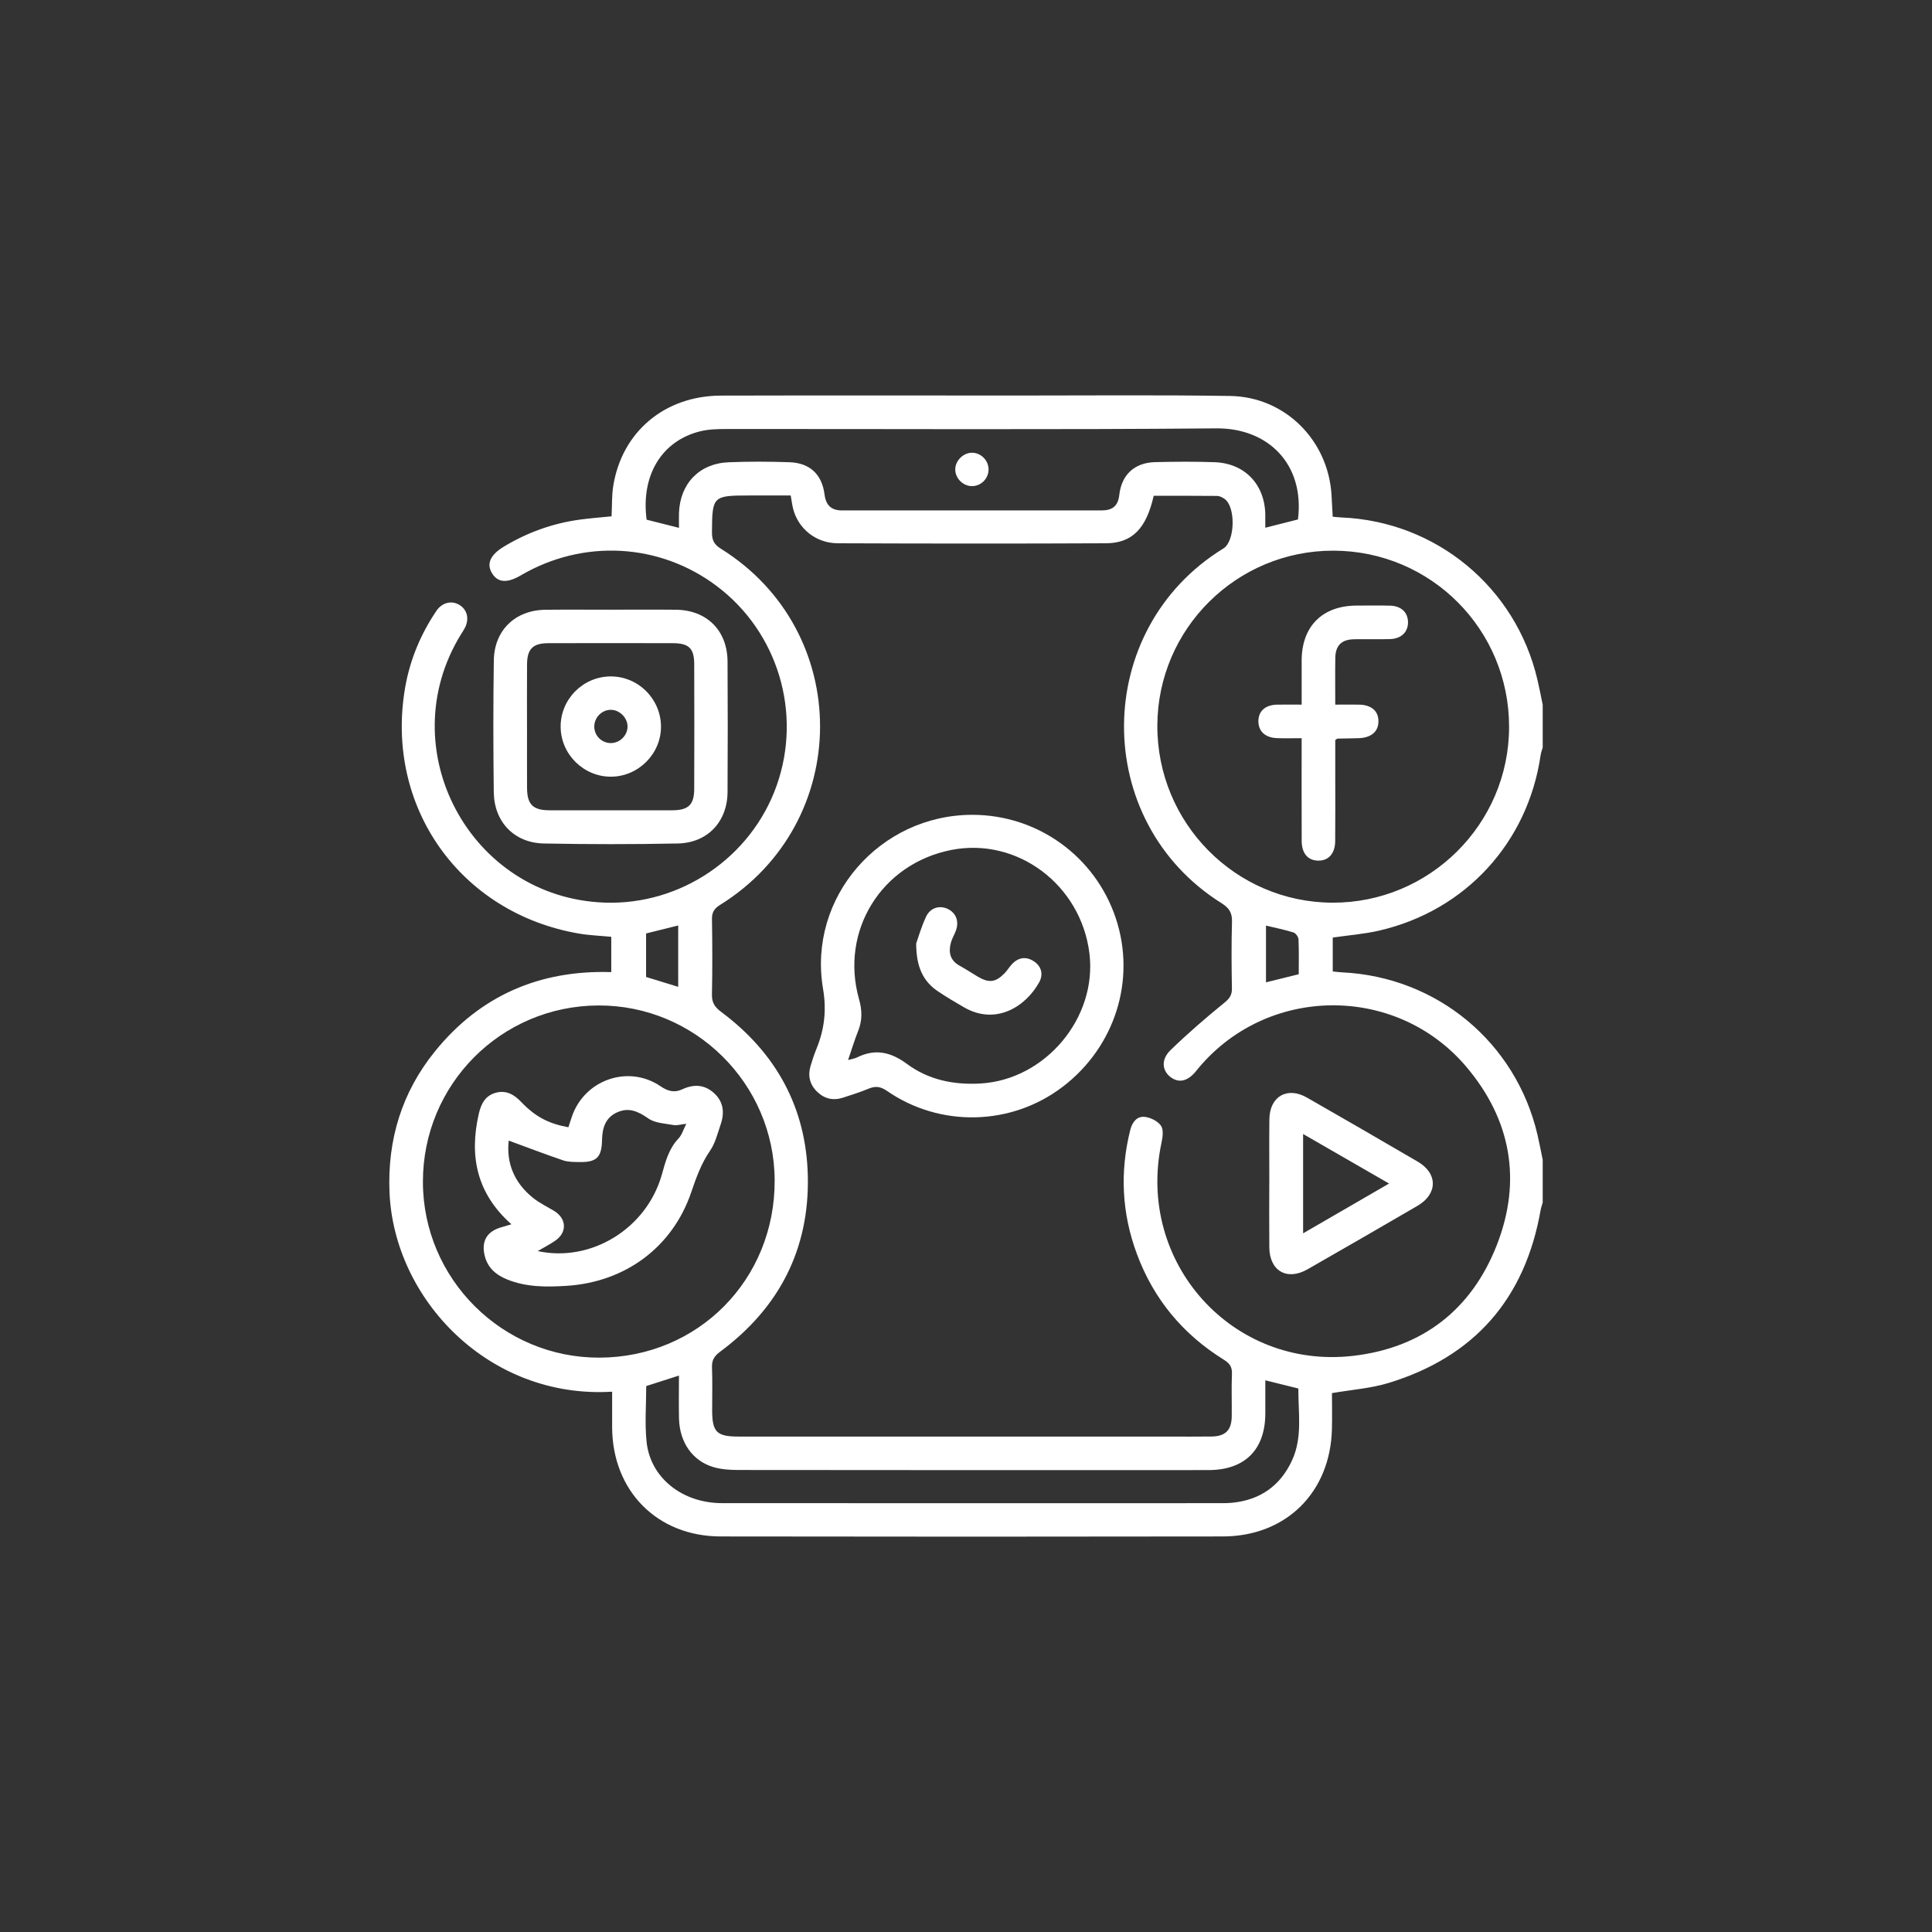 <?xml version="1.0" encoding="UTF-8"?>
<svg id="Layer_1" data-name="Layer 1" xmlns="http://www.w3.org/2000/svg" viewBox="0 0 800 800">
  <rect x="0" y="0" width="800" height="800" fill="#333333" stroke="none"/>
  <defs>
    <style>
      .cls-1 {
        fill: #fff;
      }
    </style>
  </defs>
  <path class="cls-1" d="m638.8,480.23v17.72c-.29,1.04-.67,2.05-.86,3.11-6.44,36.69-27.39,60.75-63.01,71.61-7.33,2.23-15.19,2.77-23.39,4.19,0,4.75.11,9.84-.02,14.93-.66,26.18-18.98,44.37-45.16,44.42-69.34.11-138.68.12-208.01,0-26.25-.05-44.74-18.87-44.88-45.13-.03-4.93,0-9.86,0-14.81-51.13,3.11-90.43-38.4-92.19-82.72-.86-21.65,5.12-41.24,18.76-58.12,18.72-23.17,43.39-33.83,73.07-32.9v-14.62c-4.68-.45-9.05-.6-13.32-1.33-49.34-8.44-80.57-52.63-72.02-101.92,1.99-11.47,6.41-22.03,12.91-31.69,2.4-3.57,6.48-4.47,9.7-2.4,3.14,2.02,3.99,5.73,2.12,9.42-.49.97-1.12,1.86-1.69,2.79-29.08,47.44,3.86,108.92,59.47,110.97,31.59,1.16,60.82-18.72,71.34-48.53,10.59-30.01.5-63.52-24.87-82.58-23.7-17.81-55.31-19.51-81.12-4.38-5.6,3.29-9.47,3.02-11.84-.81-2.46-3.96-.81-7.7,4.89-11.13,9.7-5.84,20.15-9.62,31.37-11.15,4.4-.6,8.83-.93,13.19-1.37.22-4.45.05-8.54.68-12.5,3.57-22.48,21.29-37.43,44.64-37.49,41.2-.11,82.4-.04,123.6-.03,29.07,0,58.15-.27,87.21.18,22.61.35,40.48,18.15,41.97,40.75.2,3.06.34,6.12.51,9.26,1.47.12,2.54.25,3.61.3,39.22,1.63,72.2,28.91,81.15,67.16.81,3.44,1.47,6.92,2.19,10.38v17.72c-.29,1.03-.7,2.05-.85,3.1-5.25,36.2-31.06,64.43-66.81,72.7-6.28,1.45-12.78,1.94-19.28,2.89v14.03c1.47.15,2.67.33,3.87.38,39.3,1.87,71.97,29,80.9,67.22.8,3.44,1.45,6.91,2.17,10.37ZM327.42,205.17c-6.02,0-11.61,0-17.2,0-15.12,0-15.33.3-15.41,15.36-.02,3.16.94,4.98,3.68,6.68,54.9,34.18,54.74,113.24-.3,147.48-2.4,1.49-3.42,3.01-3.38,5.88.17,10.41.2,20.83-.01,31.24-.07,3.36,1.17,5.22,3.82,7.19,22.7,16.92,35.22,39.59,35.88,67.92.7,30.39-11.93,54.72-36.33,72.81-2.4,1.78-3.47,3.5-3.35,6.5.23,5.9.06,11.81.07,17.72.01,9.05,1.87,10.9,10.95,10.9,59.22,0,118.45,0,177.67,0,6.06,0,12.13.07,18.19-.02,5.72-.09,8.26-2.62,8.33-8.29.08-5.91-.15-11.82.09-17.72.12-2.92-1.07-4.38-3.43-5.84-16.93-10.52-29.03-25.09-35.96-43.83-6.22-16.8-7.08-33.92-2.7-51.3.8-3.19,2.75-5.75,6.03-5.37,2.42.28,5.42,1.78,6.71,3.71,1.12,1.68.65,4.8.15,7.14-10.47,49.41,29.33,93.92,79.47,88.09,28.71-3.34,49.03-19.22,59.46-46,10.37-26.65,5.84-51.83-12.69-73.7-29.22-34.5-83.28-33.89-111.84,1.72-3.57,4.45-7.35,5.18-10.79,2.42-3.35-2.69-3.78-7.19.12-10.98,7.09-6.89,14.6-13.38,22.27-19.62,2.18-1.77,3.24-3.18,3.19-5.98-.16-9.17-.24-18.35.03-27.51.11-3.69-1.08-5.75-4.26-7.74-54.26-33.94-53.83-113.45.71-146.93,4.86-2.98,5.17-17.38.4-20.57-.88-.59-1.99-1.17-2.99-1.18-8.8-.09-17.6-.05-26.28-.05-3.05,13.54-8.88,19.61-19.77,19.66-37,.17-73.99.14-110.99,0-9.08-.03-16.39-5.97-18.54-14.27-.42-1.63-.61-3.32-1-5.53Zm224.75,22.85c-40.1-.09-72.77,32.31-72.94,72.35-.17,40.35,32.31,73.26,72.47,73.41,40.22.15,73.12-32.53,73.18-72.7.07-40.39-32.35-72.97-72.71-73.06Zm-304.39,188.32c-40.34.15-72.74,32.75-72.66,73.11.07,40.17,32.95,72.87,73.13,72.72,40.91-.15,72.72-32.39,72.52-73.49-.2-39.98-33-72.49-72.98-72.34Zm33.37-197.78c0-2.49-.06-4.31,0-6.13.43-12.14,8.36-20.49,20.48-21.01,8.37-.36,16.78-.3,25.16-.03,8.5.27,13.55,4.96,14.63,13.34.58,4.52,2.8,6.63,7.31,6.63,35.89-.02,71.78,0,107.66-.02,4.18,0,6.58-1.85,7.07-6.3.93-8.48,6.32-13.47,14.83-13.68,8.23-.2,16.48-.27,24.7.03,12.44.46,20.7,9.17,20.94,21.62.03,1.68,0,3.36,0,5.51,4.89-1.23,9.29-2.35,13.53-3.42,2.85-23-12.48-37.91-33.78-37.72-67.58.59-135.16.21-202.74.26-3.7,0-7.53.08-11.08.97-15.94,3.99-24.52,18.27-22.11,36.58,4.08,1.03,8.25,2.08,13.39,3.38Zm242.79,352.99c0,4.81,0,9.28,0,13.75-.04,14.95-8.43,23.37-23.43,23.43-11.81.04-23.63,0-35.44.01-53.16,0-106.32.02-159.48-.05-3.38,0-6.9-.24-10.12-1.18-8.74-2.56-14.09-10.29-14.31-20.16-.13-5.8-.02-11.6-.02-17.76-5.12,1.65-9.35,3.01-13.55,4.35,0,7.87-.64,15.53.14,23.05,1.53,14.9,14.74,25.42,31.25,25.43,69.01.04,138.03.02,207.04.01,1.4,0,2.8-.03,4.19-.17,11.69-1.14,20.08-7.15,24.88-17.74,4.33-9.55,2.44-19.71,2.53-29.57-4.78-1.18-8.97-2.22-13.68-3.39Zm-256.41-185.02v18.01c4.45,1.37,8.78,2.7,13.3,4.09v-25.41c-4.51,1.12-8.67,2.16-13.3,3.31Zm270.25,16.88c0-4.94.12-9.72-.1-14.49-.05-1-1.16-2.52-2.1-2.81-3.65-1.15-7.43-1.9-11.36-2.84v23.49c4.65-1.15,8.95-2.21,13.56-3.35Z"/>
  <path class="cls-1" d="m252.9,252.46c9.01,0,18.02-.08,27.03.02,12.77.15,21.26,8.62,21.33,21.44.11,18.02.11,36.05,0,54.07-.08,12.26-8.27,21.03-20.61,21.28-18.48.37-36.98.36-55.46,0-12.27-.24-20.59-8.95-20.73-21.26-.22-18.18-.25-36.36.02-54.53.18-12.55,8.89-20.85,21.39-20.99,9.01-.1,18.02-.02,27.03-.02Zm-34.67,48.68c0,8.39-.03,16.77.01,25.16.04,6.82,2.44,9.21,9.32,9.22,16.93.03,33.85.03,50.78,0,6.71-.01,9.1-2.29,9.12-8.85.06-17.24.06-34.48,0-51.71-.02-6.48-2.21-8.61-8.76-8.63-17.24-.04-34.48-.05-51.71,0-6.34.02-8.7,2.4-8.75,8.73-.06,8.7-.02,17.39-.02,26.09Z"/>
  <path class="cls-1" d="m402.71,337.4c27,.04,50.81,17.24,59.33,42.86,8.47,25.48-.33,53.29-22.1,69.83-21.22,16.12-50.67,16.86-72.71,1.6-2.65-1.83-4.78-2.06-7.6-.88-3.43,1.43-6.99,2.55-10.53,3.7-4.04,1.32-7.71.51-10.75-2.45-3.05-2.97-3.93-6.62-2.71-10.69.71-2.37,1.49-4.74,2.42-7.03,3.29-8.08,4.27-15.84,2.73-24.99-6.37-37.83,23.6-72.01,61.93-71.95Zm-51.55,101.54c1.74-.49,2.8-.63,3.69-1.07,7.54-3.74,13.99-2.29,20.73,2.7,8.89,6.58,19.36,8.73,30.45,8.08,26.84-1.56,48.35-27.19,45.08-53.86-3.5-28.45-29.9-48.22-57.21-42.84-28.94,5.7-46.19,33.53-38.18,61.83,1.29,4.55,1.38,8.76-.39,13.16-1.49,3.68-2.62,7.5-4.16,12Z"/>
  <path class="cls-1" d="m525.6,490.01c0-8.85-.08-17.7.02-26.55.11-9.44,7.38-13.66,15.55-8.98,15.35,8.78,30.65,17.64,45.92,26.56,8.33,4.87,8.27,13.37-.13,18.26-15.14,8.82-30.32,17.59-45.54,26.29-8.47,4.85-15.72.7-15.82-9.03-.09-8.85-.02-17.7-.02-26.55Zm13.99,20.68c12.2-7.06,23.61-13.67,35.59-20.61-12.2-7.03-23.62-13.61-35.59-20.51v41.11Z"/>
  <path class="cls-1" d="m538.99,305.67c-3.83,0-7.08.11-10.31-.03-4.82-.2-7.63-2.88-7.61-7.02.02-4.17,2.84-6.72,7.69-6.84,3.23-.08,6.45-.01,10.23-.01,0-6.38-.02-12.38,0-18.38.06-14.05,8.6-22.57,22.67-22.63,4.66-.02,9.32-.09,13.97.03,4.52.12,7.29,2.73,7.39,6.69.11,4.15-2.71,7.01-7.43,7.15-4.96.15-9.94-.02-14.9.07-5.19.1-7.69,2.56-7.77,7.74-.1,6.2-.02,12.4-.02,19.33,3.39,0,6.57-.04,9.76,0,5.18.08,8.13,2.61,8.13,6.89,0,4.24-2.97,6.82-8.13,7-2.94.1-5.89.11-8.84.18-.12,0-.25.15-.92.61,0,4.38,0,9.14,0,13.9,0,9.32.06,18.63-.03,27.95-.04,5.13-2.73,8.1-7,8.07-4.27-.03-6.85-2.98-6.87-8.17-.05-13.95-.02-27.9-.02-42.54Z"/>
  <path class="cls-1" d="m211.77,506.95c-14.39-12.76-17.52-28.19-13.52-45.71.97-4.25,2.75-7.67,7.22-8.8,4.21-1.07,7.42.79,10.32,3.83,5.93,6.19,11.29,8.97,19.56,10.51.45-1.37.92-2.79,1.39-4.21,5.11-15.42,23.38-21.9,36.79-12.76,3.1,2.11,5.78,2.74,8.98,1.25,4.67-2.17,9.07-2.04,13.01,1.44,4.13,3.65,4.56,8.29,2.86,13.21-1.26,3.65-2.19,7.61-4.32,10.71-3.67,5.33-5.75,11.13-7.8,17.16-7.73,22.82-27.3,37.36-51.81,38.87-8.24.51-16.45.55-24.32-2.6-4.74-1.9-8.26-4.87-9.47-10.05-1.38-5.93,1-9.92,6.91-11.61,1.19-.34,2.37-.7,4.19-1.24Zm10.9,11.1c22.19,4.8,45.14-9.4,51.39-31.7,1.52-5.42,2.86-10.69,6.91-14.94,1.39-1.46,1.98-3.67,3.21-6.08-2.26.25-3.85.78-5.29.52-3.56-.64-7.66-.78-10.43-2.72-4.18-2.92-8.04-4.71-12.86-2.56-4.91,2.19-6.21,6.46-6.31,11.48-.14,7.31-2.31,9.3-9.66,9.13-2.16-.05-4.45-.02-6.45-.7-7.52-2.56-14.95-5.4-22.52-8.18-1.06,9.11,2.17,17.34,9.96,23.64,2.63,2.12,5.75,3.64,8.68,5.38,5.31,3.15,5.67,8.91.65,12.4-2.16,1.5-4.53,2.7-7.29,4.32Z"/>
  <path class="cls-1" d="m409.34,194.27c.07,3.71-2.91,6.88-6.61,7.02-3.83.14-7.24-3.17-7.18-6.99.06-3.6,3.31-6.81,6.92-6.83,3.67-.01,6.8,3.09,6.87,6.79Z"/>
  <path class="cls-1" d="m252.71,280.1c11.38-.14,20.83,9.12,20.99,20.55.15,11.32-9.22,20.86-20.58,20.96-11.37.1-20.87-9.21-20.97-20.57-.11-11.41,9.12-20.8,20.56-20.95Zm7.14,20.69c-.03-3.59-3.28-6.84-6.87-6.87-3.84-.04-7.06,3.32-6.9,7.21.15,3.73,3.28,6.65,7.01,6.56,3.69-.09,6.79-3.25,6.76-6.9Z"/>
  <path class="cls-1" d="m379.37,390.68c.82-2.28,2.11-6.91,4.14-11.18,1.77-3.74,5.74-4.75,9.08-3.06,3.41,1.73,4.65,5.26,3.14,9.13-.62,1.59-1.52,3.09-1.97,4.72-1.08,3.97-.42,7.36,3.56,9.56,2.58,1.42,5.04,3.07,7.58,4.57,4.64,2.73,7.42,2.37,11.14-1.49,1.07-1.11,1.87-2.49,2.92-3.62,2.71-2.91,5.93-3.4,9.21-1.21,3.18,2.13,3.88,5.49,2.13,8.65-5.52,9.97-17.86,17.99-31.1,10.37-3.63-2.09-7.24-4.24-10.72-6.57-6.16-4.11-9.09-9.99-9.11-19.86Z"/>
</svg>